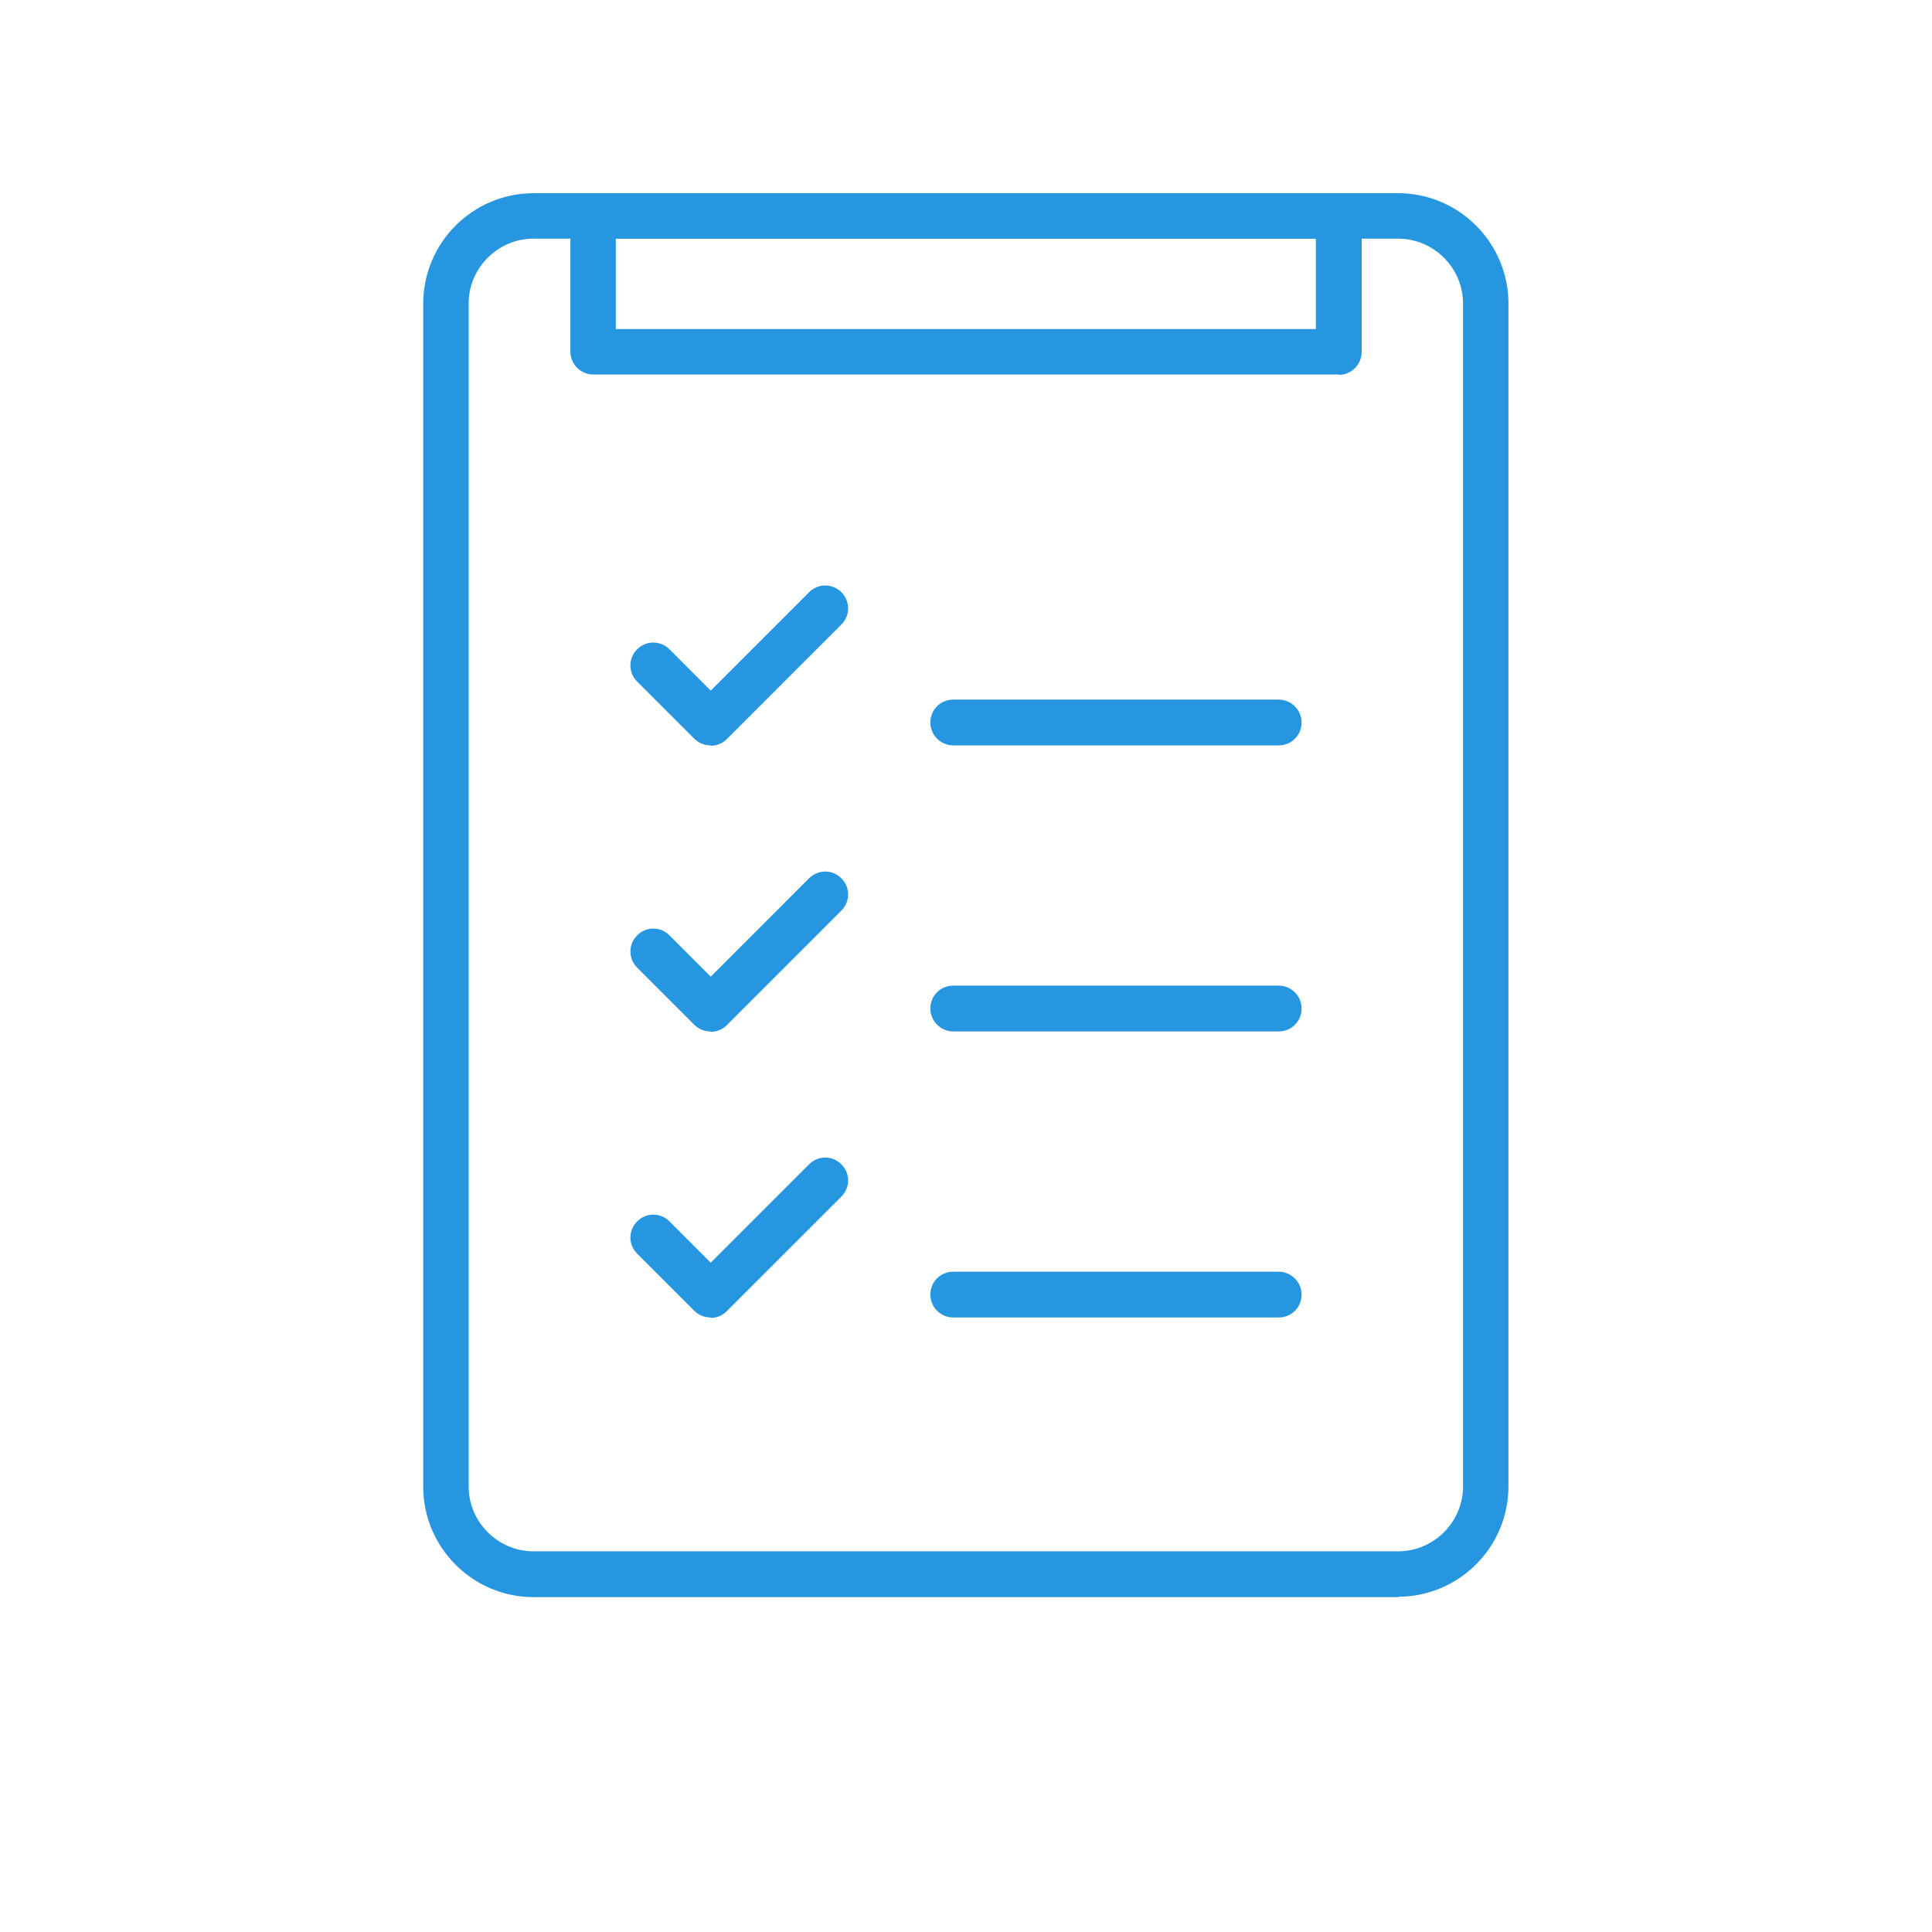 <?xml version="1.0" encoding="UTF-8"?>
<svg xmlns="http://www.w3.org/2000/svg" width="60" height="60" viewBox="0 0 60 60" fill="none">
  <path d="M43.431 49.6H16.571C14.682 49.6 13.144 48.061 13.144 46.173V9.427C13.144 7.539 14.682 6 16.571 6H43.419C45.307 6 46.846 7.539 46.846 9.427V46.161C46.846 48.05 45.307 49.588 43.419 49.588L43.431 49.6ZM16.571 7.411C15.463 7.411 14.554 8.32 14.554 9.427V46.161C14.554 47.269 15.463 48.178 16.571 48.178H43.419C44.526 48.178 45.436 47.269 45.436 46.161V9.427C45.436 8.32 44.526 7.411 43.419 7.411H16.571Z" fill="#2796E0"></path>
  <path d="M41.577 11.631H18.425C18.04 11.631 17.714 11.316 17.714 10.92V6.711C17.714 6.315 18.029 6 18.425 6H41.577C41.962 6 42.288 6.315 42.288 6.711V10.931C42.288 11.316 41.974 11.642 41.577 11.642V11.631ZM19.125 10.22H40.866V7.411H19.125V10.22Z" fill="#2796E0"></path>
  <path d="M22.061 23.149C21.886 23.149 21.7 23.079 21.56 22.939L19.788 21.167C19.508 20.887 19.508 20.444 19.788 20.164C20.068 19.885 20.511 19.885 20.791 20.164L22.073 21.447L25.127 18.392C25.407 18.113 25.85 18.113 26.13 18.392C26.41 18.672 26.41 19.115 26.13 19.395L22.574 22.951C22.434 23.09 22.259 23.16 22.073 23.16L22.061 23.149Z" fill="#2796E0"></path>
  <path d="M22.061 32.033C21.886 32.033 21.7 31.963 21.56 31.823L19.788 30.051C19.508 29.771 19.508 29.328 19.788 29.048C20.068 28.768 20.511 28.768 20.791 29.048L22.073 30.331L25.127 27.276C25.407 26.997 25.85 26.997 26.13 27.276C26.41 27.556 26.41 27.999 26.13 28.279L22.574 31.834C22.434 31.974 22.259 32.044 22.073 32.044L22.061 32.033Z" fill="#2796E0"></path>
  <path d="M22.061 40.915C21.886 40.915 21.7 40.846 21.56 40.706L19.788 38.934C19.508 38.654 19.508 38.211 19.788 37.931C20.068 37.651 20.511 37.651 20.791 37.931L22.073 39.213L25.127 36.159C25.407 35.879 25.85 35.879 26.13 36.159C26.41 36.439 26.41 36.882 26.13 37.162L22.574 40.717C22.434 40.857 22.259 40.927 22.073 40.927L22.061 40.915Z" fill="#2796E0"></path>
  <path d="M39.711 23.149H29.604C29.219 23.149 28.893 22.834 28.893 22.438C28.893 22.041 29.207 21.727 29.604 21.727H39.711C40.096 21.727 40.422 22.041 40.422 22.438C40.422 22.834 40.107 23.149 39.711 23.149Z" fill="#2796E0"></path>
  <path d="M39.711 32.032H29.604C29.219 32.032 28.893 31.717 28.893 31.32C28.893 30.924 29.207 30.609 29.604 30.609H39.711C40.096 30.609 40.422 30.924 40.422 31.32C40.422 31.717 40.107 32.032 39.711 32.032Z" fill="#2796E0"></path>
  <path d="M39.711 40.916H29.604C29.219 40.916 28.893 40.602 28.893 40.205C28.893 39.809 29.207 39.494 29.604 39.494H39.711C40.096 39.494 40.422 39.809 40.422 40.205C40.422 40.602 40.107 40.916 39.711 40.916Z" fill="#2796E0"></path>
</svg>
